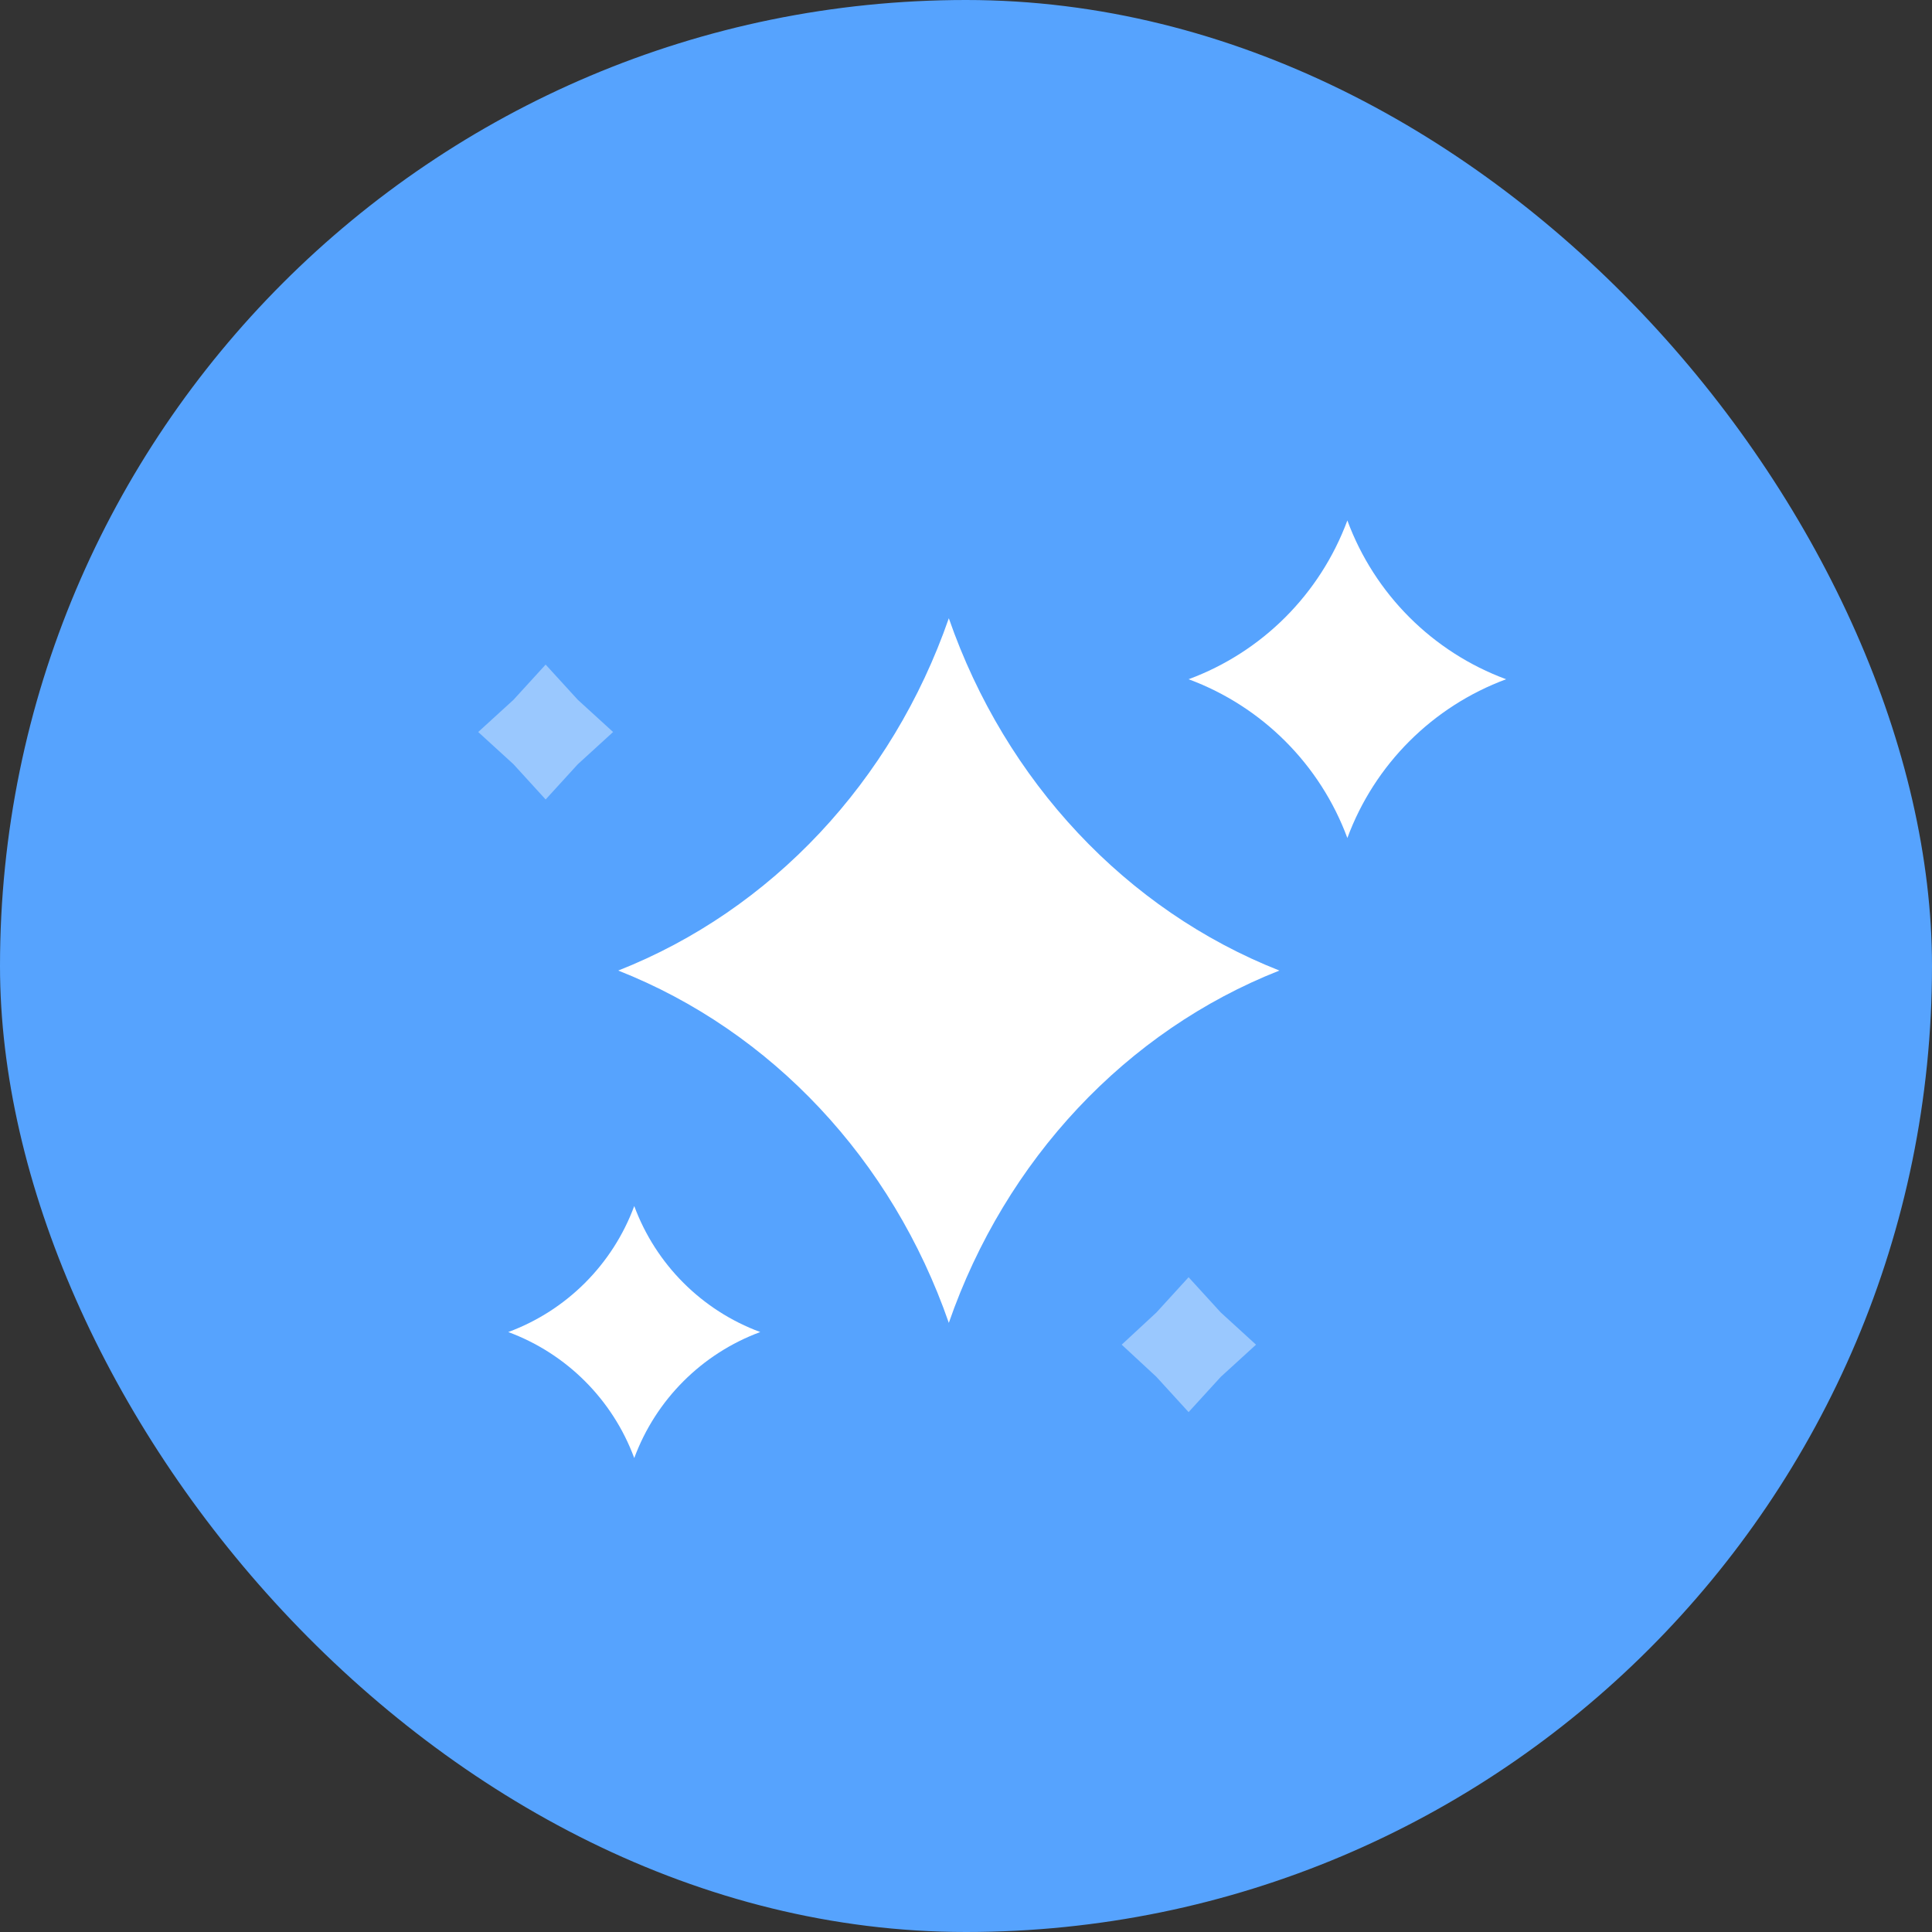 <svg width="28" height="28" viewBox="0 0 28 28" fill="none" xmlns="http://www.w3.org/2000/svg">
<rect x="0" y="0" width="28" height="28" fill="#333333" stroke="none"/>
<rect width="28" height="28" rx="14" fill="#56A3FE"/>
<path d="M13.751 8.96C14.572 11.325 16.323 13.191 18.542 14.066C16.323 14.941 14.572 16.806 13.751 19.172C12.93 16.806 11.18 14.941 8.96 14.066C11.18 13.191 12.93 11.325 13.751 8.96Z" fill="white"/>
<path d="M19.527 7.543C19.921 8.609 20.762 9.45 21.828 9.844C20.762 10.239 19.921 11.079 19.527 12.145C19.132 11.079 18.292 10.239 17.226 9.844C18.292 9.45 19.132 8.609 19.527 7.543Z" fill="white"/>
<path d="M9.192 17.479C9.505 18.325 10.172 18.992 11.018 19.305C10.172 19.618 9.505 20.285 9.192 21.131C8.879 20.285 8.212 19.618 7.366 19.305C8.212 18.992 8.879 18.325 9.192 17.479Z" fill="white"/>
<path opacity="0.5" d="M7.908 10.426C7.966 10.49 8.027 10.551 8.091 10.609C8.027 10.667 7.966 10.728 7.908 10.792C7.85 10.728 7.789 10.667 7.725 10.609C7.789 10.551 7.85 10.49 7.908 10.426Z" stroke="white" stroke-opacity="0.8" stroke-width="1.067"/>
<path opacity="0.5" d="M17.226 19.305C17.284 19.369 17.345 19.43 17.409 19.488C17.345 19.546 17.284 19.607 17.226 19.671C17.168 19.607 17.107 19.546 17.044 19.488C17.107 19.43 17.168 19.369 17.226 19.305Z" stroke="white" stroke-opacity="0.8" stroke-width="1.067"/>
</svg>
